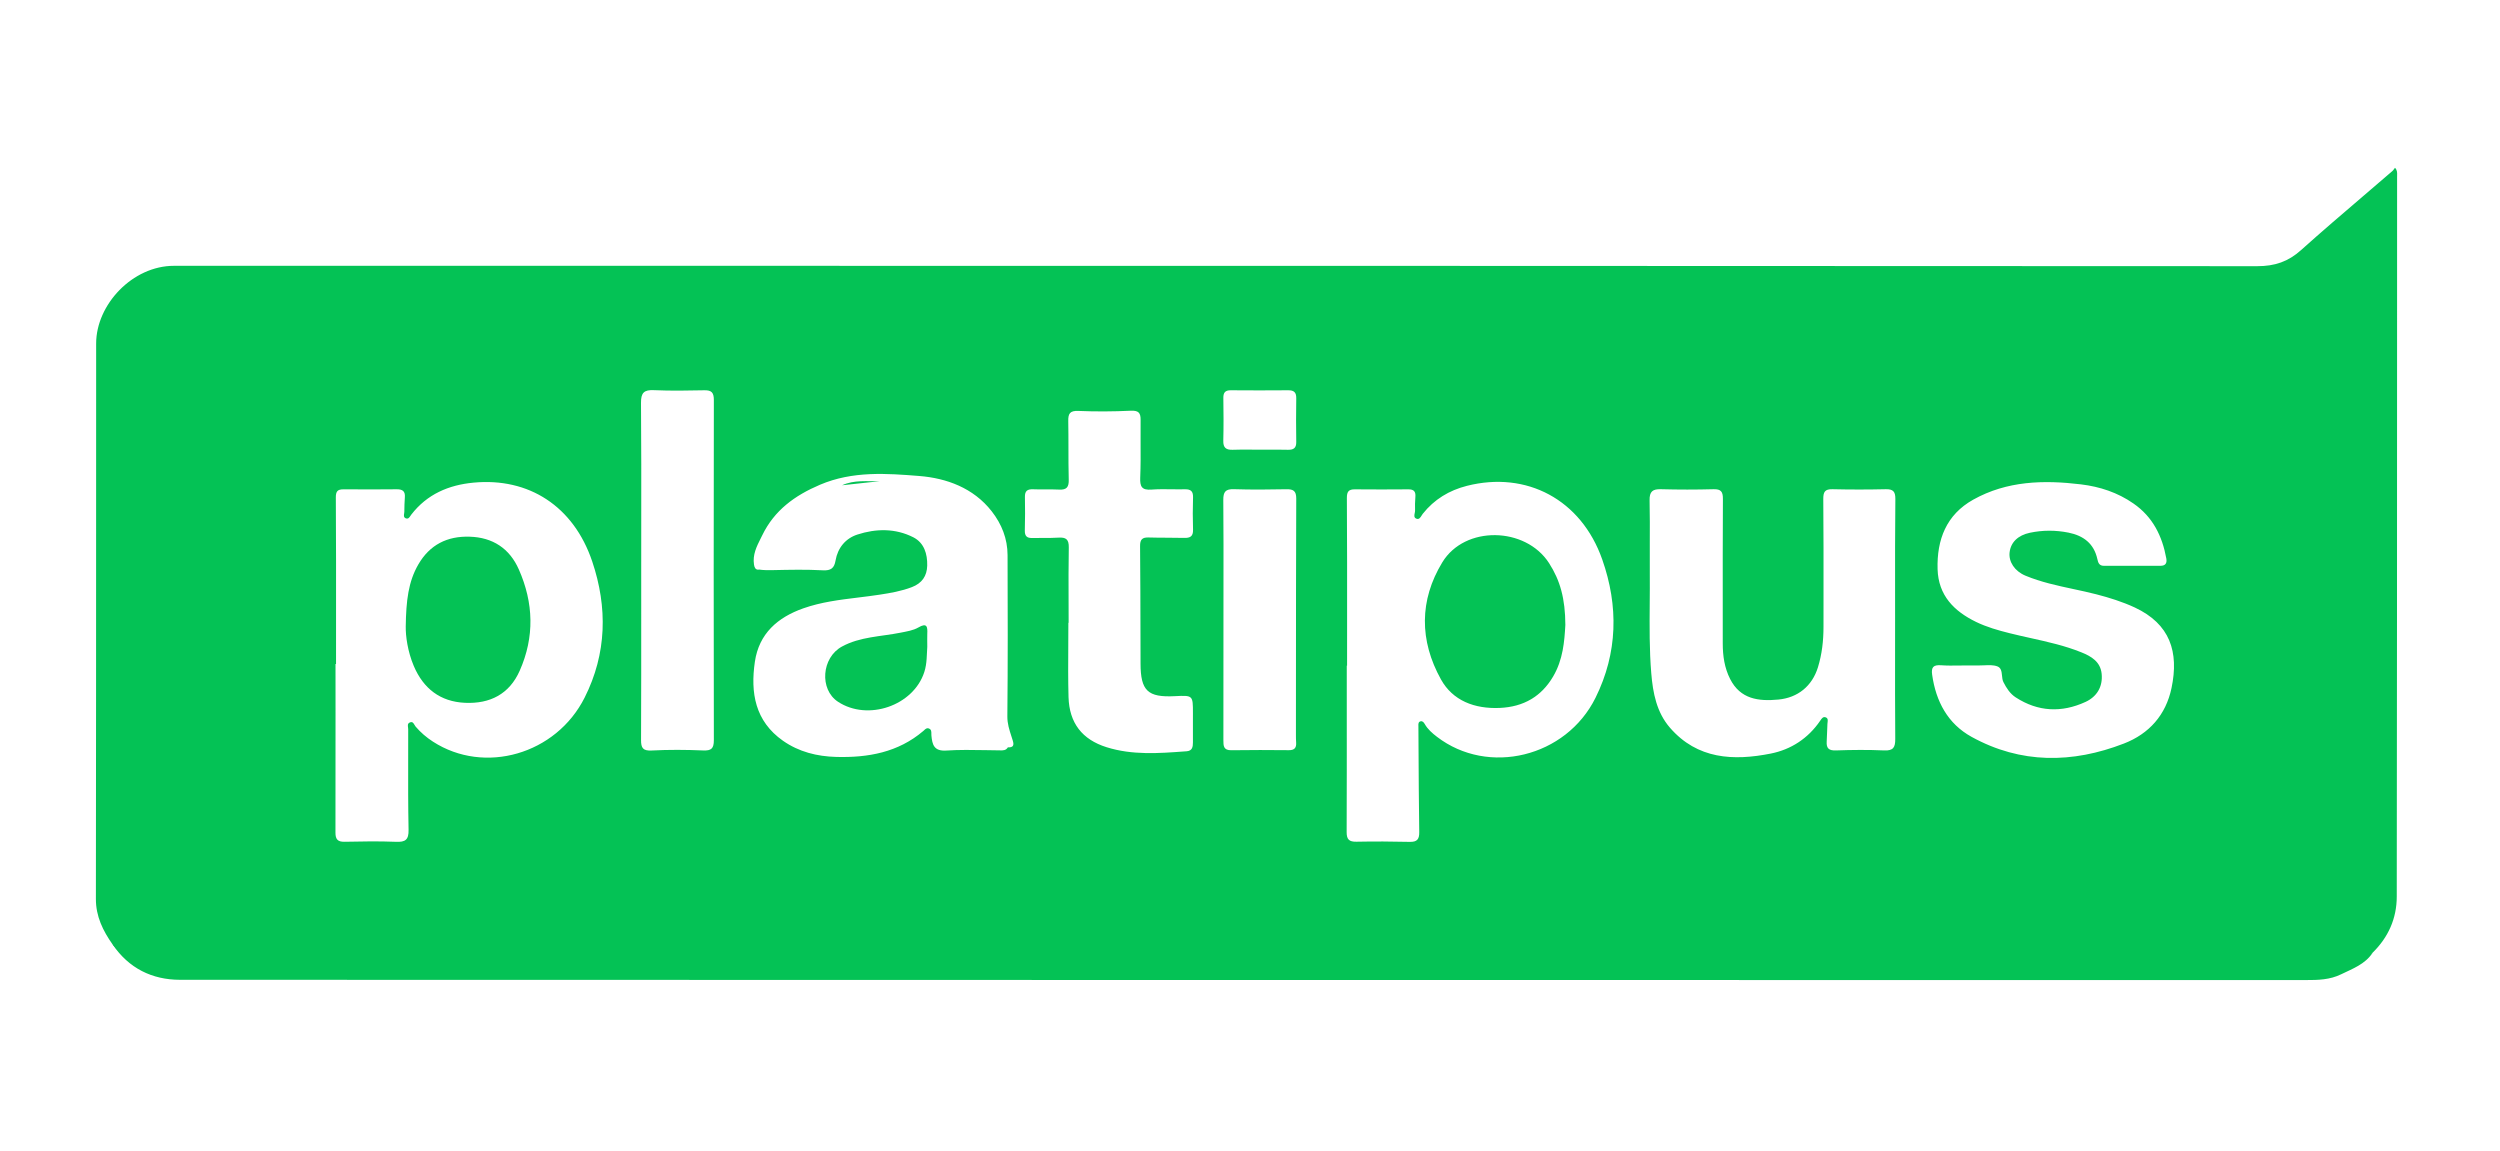 <svg width="239" height="110" viewBox="0 0 239 110" fill="none" xmlns="http://www.w3.org/2000/svg">
<path d="M10.768 90.291C11.524 90.512 11.809 91.277 12.399 91.698C13.795 92.693 15.356 93.103 17.047 93.103C37.01 93.103 56.974 93.103 76.937 93.103C124.843 93.103 172.75 93.103 220.656 93.113C222.773 93.113 224.73 92.728 226.355 91.257C226.465 91.157 226.659 91.157 226.809 91.107C226.084 92.188 224.929 92.598 223.822 93.138C222.727 93.674 221.608 93.694 220.446 93.694C152.696 93.689 84.947 93.694 17.197 93.669C14.54 93.664 12.309 92.568 10.768 90.291Z" fill="#04C255"/>
<path d="M149.648 59.746C149.558 61.321 149.429 63.056 148.483 64.668C147.368 66.569 145.671 67.579 143.374 67.678C140.954 67.781 138.881 66.978 137.756 64.952C135.694 61.243 135.677 57.383 137.89 53.751C140.041 50.223 145.828 50.347 148.079 53.819C149.16 55.492 149.637 57.248 149.648 59.746Z" fill="#04C255"/>
<path fill-rule="evenodd" clip-rule="evenodd" d="M9.167 85.927C9.162 87.613 9.842 88.978 10.763 90.289C12.744 92.686 15.341 93.412 18.373 93.402C44.632 93.37 70.888 93.373 97.145 93.375H97.145H97.146H97.146H97.147H97.147H97.147H97.148H97.148H97.395C104.474 93.376 111.554 93.376 118.634 93.376C152.621 93.376 186.608 93.376 220.596 93.371C221.261 93.371 221.917 93.351 222.581 93.226C224.208 92.921 225.564 92.136 226.806 91.095C228.32 89.619 229.13 87.803 229.13 85.706C229.154 67.864 229.158 50.025 229.16 32.183V32.183V32.182V32.182V32.181V32.181V32.18V32.18V32.179C229.16 27.084 229.16 21.987 229.162 16.891C229.162 16.849 229.162 16.805 229.164 16.762C229.171 16.513 229.179 16.253 228.961 16.041C228.929 16.079 228.9 16.12 228.872 16.159V16.159V16.159V16.159V16.159C228.821 16.231 228.773 16.299 228.712 16.351C227.793 17.144 226.871 17.934 225.949 18.723C223.946 20.436 221.944 22.148 219.985 23.906C218.754 25.011 217.479 25.447 215.792 25.447C156.29 25.411 96.784 25.411 37.277 25.412H17.442H16.641C12.664 25.407 9.192 29.124 9.192 32.837C9.19 37.261 9.19 41.685 9.189 46.109C9.187 59.382 9.185 72.654 9.167 85.927ZM128.782 59.942V59.943V59.943V59.943V59.943V59.943V59.944C128.781 61.175 128.78 62.406 128.78 63.637H128.751C128.751 64.961 128.751 66.285 128.752 67.61V67.61V67.611V67.611V67.612V67.617C128.754 71.595 128.755 75.575 128.74 79.552C128.735 80.253 128.981 80.483 129.681 80.468C131.377 80.433 133.073 80.443 134.769 80.483C135.48 80.498 135.69 80.233 135.68 79.542C135.64 76.849 135.626 74.155 135.611 71.461C135.608 70.787 135.604 70.114 135.6 69.441L135.598 69.396C135.592 69.214 135.585 69.002 135.82 68.955C135.99 68.92 136.115 69.056 136.205 69.216C136.491 69.721 136.921 70.091 137.371 70.436C142.279 74.204 149.719 72.388 152.531 66.709C154.663 62.411 154.738 57.933 153.176 53.49C151.165 47.757 145.937 45 140.238 46.446C138.542 46.876 137.116 47.737 136.015 49.122C135.982 49.166 135.949 49.219 135.915 49.273C135.799 49.462 135.669 49.672 135.44 49.598C135.154 49.507 135.201 49.281 135.246 49.058C135.264 48.973 135.281 48.888 135.28 48.812C135.27 48.377 135.27 47.942 135.31 47.511C135.355 46.996 135.17 46.776 134.639 46.781C132.933 46.796 131.232 46.796 129.531 46.781C128.936 46.776 128.755 46.991 128.761 47.616C128.787 51.727 128.785 55.835 128.782 59.942ZM32.125 63.481C32.125 62.256 32.126 61.031 32.126 59.806C32.129 55.724 32.132 51.644 32.105 47.561C32.1 46.96 32.285 46.78 32.825 46.78L33.554 46.782H33.555C35.013 46.788 36.471 46.792 37.934 46.775C38.479 46.77 38.749 46.96 38.704 47.531C38.669 47.996 38.659 48.461 38.654 48.932C38.653 48.983 38.644 49.038 38.635 49.094C38.607 49.274 38.577 49.464 38.794 49.552C39.025 49.643 39.135 49.473 39.239 49.314C39.265 49.273 39.292 49.232 39.32 49.197C40.825 47.246 42.892 46.365 45.269 46.14C50.537 45.64 54.835 48.386 56.616 53.675C58.092 58.053 58.017 62.475 55.89 66.693C53.159 72.122 46.314 74.083 41.391 70.901C40.77 70.501 40.215 70.025 39.735 69.465C39.696 69.42 39.663 69.362 39.629 69.303C39.528 69.127 39.424 68.945 39.154 69.08C38.959 69.178 38.984 69.36 39.008 69.54C39.016 69.6 39.024 69.659 39.024 69.715C39.026 70.63 39.024 71.545 39.022 72.461V72.461C39.017 74.75 39.013 77.04 39.059 79.327C39.08 80.297 38.744 80.517 37.849 80.477C36.218 80.412 34.582 80.437 32.945 80.473C32.275 80.488 32.065 80.227 32.07 79.592C32.081 75.754 32.078 71.918 32.077 68.081C32.076 66.547 32.075 65.012 32.075 63.476C32.095 63.481 32.11 63.481 32.125 63.481ZM181.169 62.078C181.17 61.126 181.171 60.175 181.171 59.222C181.171 58.401 181.17 57.58 181.17 56.758V56.757C181.167 53.74 181.164 50.72 181.196 47.7C181.201 47.004 180.991 46.754 180.285 46.769C178.584 46.809 176.878 46.809 175.177 46.769C174.452 46.754 174.301 47.035 174.306 47.72C174.333 50.853 174.331 53.986 174.328 57.118V57.174C174.327 58.095 174.326 59.017 174.326 59.938C174.326 61.249 174.181 62.535 173.796 63.791C173.241 65.587 171.875 66.703 170.013 66.878C168.122 67.058 166.381 66.848 165.4 64.911C164.86 63.85 164.695 62.7 164.695 61.519C164.695 60.497 164.695 59.475 164.694 58.452V58.451V58.451V58.45C164.692 54.868 164.69 51.284 164.71 47.7C164.715 47.004 164.525 46.749 163.809 46.769C162.138 46.815 160.467 46.815 158.801 46.769C157.991 46.744 157.68 46.985 157.7 47.845C157.73 49.219 157.725 50.594 157.719 51.968C157.716 52.931 157.712 53.893 157.72 54.855C157.728 55.791 157.72 56.727 157.713 57.663V57.663V57.663V57.664V57.664V57.664V57.664C157.695 59.897 157.677 62.13 157.861 64.361C158.016 66.247 158.371 68.098 159.647 69.569C162.268 72.591 165.721 72.751 169.288 72.041C171.219 71.656 172.855 70.595 174.006 68.909L174.032 68.871C174.144 68.701 174.296 68.472 174.552 68.584C174.766 68.675 174.741 68.871 174.716 69.06V69.06C174.71 69.109 174.704 69.158 174.702 69.204C174.688 69.461 174.68 69.718 174.671 69.975L174.671 69.977C174.661 70.285 174.651 70.592 174.632 70.9C174.592 71.546 174.847 71.766 175.517 71.741C177.053 71.686 178.594 71.671 180.125 71.741C181.011 71.781 181.191 71.436 181.186 70.64C181.163 67.785 181.166 64.932 181.169 62.078ZM187.96 63.618C188.093 63.618 188.227 63.617 188.36 63.617H188.361C188.628 63.615 188.894 63.614 189.161 63.618C189.336 63.621 189.516 63.612 189.695 63.604C190.131 63.585 190.566 63.565 190.942 63.703C191.316 63.841 191.352 64.205 191.39 64.579C191.412 64.8 191.434 65.025 191.527 65.209C191.818 65.784 192.163 66.32 192.703 66.67C194.84 68.056 197.096 68.151 199.372 67.105C200.453 66.61 201.038 65.659 200.919 64.423C200.808 63.267 199.938 62.747 198.977 62.362C197.404 61.727 195.761 61.362 194.114 60.996C193.451 60.849 192.787 60.701 192.128 60.536C191.027 60.261 189.931 59.95 188.911 59.455C186.799 58.429 185.308 56.918 185.233 54.417C185.153 51.59 186.064 49.208 188.64 47.767C191.873 45.961 195.385 45.876 198.947 46.306C200.753 46.527 202.445 47.082 203.955 48.133C205.802 49.408 206.707 51.235 207.098 53.381C207.183 53.846 207.017 54.091 206.537 54.091C205.937 54.091 205.338 54.091 204.738 54.09H204.737H204.737H204.736H204.734C203.533 54.089 202.332 54.088 201.129 54.091C200.688 54.091 200.583 53.806 200.508 53.451C200.183 51.965 199.177 51.205 197.746 50.919C196.521 50.674 195.295 50.674 194.069 50.929C192.918 51.17 192.233 51.84 192.118 52.801C192.013 53.701 192.593 54.602 193.639 55.037C195.115 55.649 196.665 55.982 198.215 56.314C198.946 56.471 199.676 56.627 200.398 56.813C201.659 57.138 202.89 57.524 204.081 58.074C207.468 59.655 208.318 62.327 207.598 65.774C207.058 68.351 205.456 70.152 203.045 71.083C198.122 72.989 193.193 73.044 188.48 70.442C186.209 69.191 185.073 67.06 184.713 64.503C184.608 63.763 184.848 63.553 185.558 63.598C186.127 63.641 186.7 63.632 187.273 63.624C187.502 63.621 187.731 63.618 187.96 63.618ZM102.156 57.489V57.49V57.49V57.491V57.492C102.159 58.177 102.161 58.863 102.161 59.548C102.156 59.548 102.151 59.548 102.136 59.528C102.136 60.247 102.131 60.966 102.127 61.685V61.685V61.685V61.686V61.686C102.116 63.338 102.106 64.989 102.151 66.638C102.221 69.12 103.452 70.701 105.798 71.436C108.257 72.207 110.779 72.019 113.292 71.832L113.439 71.822C113.984 71.781 114.044 71.406 114.044 70.971C114.041 70.351 114.042 69.728 114.043 69.105C114.043 68.793 114.044 68.481 114.044 68.169C114.044 67.322 114.044 66.897 113.831 66.694C113.617 66.489 113.187 66.51 112.323 66.553C109.716 66.688 109.041 66.038 109.036 63.421C109.033 62.59 109.032 61.76 109.03 60.929C109.024 58.022 109.018 55.115 108.991 52.209C108.985 51.598 109.186 51.363 109.796 51.383C110.386 51.401 110.977 51.403 111.569 51.405H111.57H111.57H111.57H111.57H111.57C112.113 51.407 112.655 51.409 113.198 51.423C113.769 51.443 114.074 51.288 114.054 50.642C114.019 49.612 114.024 48.576 114.054 47.541C114.069 46.975 113.844 46.765 113.288 46.775C112.871 46.785 112.451 46.779 112.032 46.774C111.381 46.765 110.731 46.756 110.086 46.805C109.146 46.875 108.97 46.515 109.006 45.649C109.053 44.496 109.047 43.343 109.04 42.19C109.037 41.507 109.033 40.824 109.041 40.141C109.051 39.46 108.836 39.23 108.095 39.265C106.429 39.345 104.758 39.355 103.092 39.285C102.291 39.25 102.111 39.535 102.126 40.251C102.142 41.101 102.142 41.952 102.143 42.802V42.803C102.143 43.823 102.144 44.842 102.171 45.859C102.191 46.56 101.976 46.84 101.266 46.805C100.838 46.784 100.409 46.786 99.979 46.788C99.574 46.79 99.169 46.792 98.764 46.775C98.218 46.755 97.968 46.93 97.983 47.515C98.008 48.581 97.998 49.652 97.973 50.718C97.963 51.238 98.163 51.448 98.679 51.433C99.002 51.425 99.326 51.426 99.649 51.428C100.161 51.43 100.671 51.432 101.18 51.398C101.901 51.353 102.191 51.548 102.176 52.339C102.144 54.054 102.15 55.772 102.156 57.489ZM61.303 50.322V50.312V50.312V50.311V50.311C61.308 46.379 61.313 42.449 61.28 38.516C61.27 37.53 61.58 37.255 62.531 37.3C64.127 37.37 65.733 37.345 67.334 37.31C68.029 37.295 68.244 37.535 68.244 38.236C68.224 49.078 68.224 59.92 68.244 70.757C68.244 71.558 68.009 71.778 67.209 71.743C65.578 71.673 63.937 71.663 62.305 71.748C61.46 71.793 61.28 71.503 61.285 70.737C61.304 66.534 61.302 62.331 61.301 58.128C61.3 56.928 61.3 55.727 61.3 54.526C61.3 53.124 61.301 51.723 61.303 50.322ZM116.964 56.178C116.963 57.193 116.962 58.209 116.962 59.224C116.959 61.145 116.959 63.065 116.959 64.984V65.002C116.959 66.915 116.959 68.826 116.956 70.737V70.757C116.956 71.293 116.956 71.732 117.707 71.722C119.543 71.692 121.379 71.702 123.216 71.717C123.736 71.722 123.946 71.502 123.911 70.997C123.891 70.732 123.891 70.466 123.891 70.201C123.892 68.558 123.893 66.915 123.893 65.272V65.193V65.193V65.192C123.896 59.35 123.898 53.507 123.921 47.666C123.926 46.936 123.646 46.756 122.975 46.771C121.304 46.806 119.633 46.821 117.967 46.766C117.152 46.741 116.941 47.026 116.947 47.806C116.972 50.595 116.968 53.386 116.964 56.178V56.178V56.178ZM120.425 42.989C120.172 42.989 119.918 42.987 119.665 42.985C119.056 42.979 118.445 42.974 117.838 42.999C117.208 43.019 116.927 42.799 116.947 42.133C116.982 40.767 116.972 39.401 116.952 38.036C116.947 37.53 117.132 37.31 117.648 37.31C119.479 37.325 121.315 37.325 123.146 37.31C123.687 37.305 123.932 37.495 123.922 38.071C123.897 39.467 123.902 40.867 123.922 42.263C123.932 42.844 123.647 43.014 123.121 42.999C122.548 42.986 121.975 42.987 121.403 42.989C121.076 42.99 120.75 42.991 120.425 42.989ZM96.352 71.448C96.166 71.75 95.891 71.743 95.601 71.735C95.555 71.734 95.508 71.733 95.462 71.733C95.052 71.729 94.643 71.722 94.234 71.714H94.233C92.972 71.692 91.712 71.67 90.458 71.753C89.288 71.828 89.123 71.187 89.043 70.317C89.037 70.261 89.038 70.203 89.038 70.144C89.04 69.935 89.042 69.722 88.777 69.636C88.598 69.575 88.472 69.693 88.351 69.806C88.323 69.832 88.295 69.858 88.267 69.882C85.86 71.933 82.989 72.443 79.947 72.363C78.11 72.313 76.374 71.883 74.853 70.817C72.181 68.941 71.731 66.224 72.166 63.262C72.562 60.565 74.348 59.019 76.804 58.154C78.51 57.555 80.286 57.338 82.062 57.121H82.062C82.736 57.038 83.409 56.956 84.079 56.853C85.13 56.693 86.175 56.513 87.181 56.127C88.142 55.757 88.617 55.067 88.642 54.071C88.667 52.955 88.347 51.895 87.321 51.369C85.605 50.494 83.744 50.524 81.963 51.104C80.842 51.469 80.087 52.365 79.877 53.591C79.756 54.306 79.446 54.566 78.661 54.522C77.088 54.434 75.505 54.469 73.931 54.503L73.757 54.506C73.501 54.512 72.908 54.511 72.569 54.449C72.545 54.457 72.517 54.461 72.483 54.462C72.218 54.462 72.122 54.242 72.082 53.976C71.937 53.035 72.337 52.239 72.725 51.466C72.777 51.363 72.828 51.261 72.878 51.16C74.029 48.793 75.96 47.377 78.392 46.341C81.519 45.011 84.746 45.256 87.898 45.506C90.475 45.716 93.051 46.632 94.807 48.878C95.768 50.109 96.318 51.505 96.323 53.066C96.343 58.204 96.353 63.342 96.303 68.481C96.295 69.171 96.49 69.771 96.687 70.379L96.687 70.38L96.688 70.381C96.73 70.512 96.773 70.644 96.814 70.777C96.973 71.275 96.855 71.466 96.352 71.448Z" fill="#04C255"/>
<path d="M38.789 59.894C38.824 57.417 39.039 55.611 39.99 53.965C41.081 52.074 42.767 51.238 44.898 51.308C47.094 51.373 48.711 52.419 49.601 54.441C51.017 57.643 51.112 60.895 49.686 64.117C48.695 66.363 46.834 67.299 44.453 67.189C42.086 67.084 40.475 65.823 39.559 63.671C38.964 62.266 38.774 60.785 38.789 59.894Z" fill="#04C255"/>
<path d="M88.648 61.84C88.593 62.545 88.633 63.421 88.362 64.251C87.322 67.468 82.964 68.964 80.112 67.088C78.316 65.907 78.541 62.87 80.492 61.81C82.238 60.859 84.21 60.864 86.091 60.484C86.681 60.364 87.292 60.279 87.802 59.983C88.618 59.508 88.683 59.919 88.648 60.584C88.633 60.954 88.648 61.319 88.648 61.84Z" fill="#04C255"/>
<path d="M80.502 46.392C81.658 45.856 82.894 46.036 84.105 46.002C82.904 46.132 81.703 46.261 80.502 46.392Z" fill="#04C255"/>
</svg>
